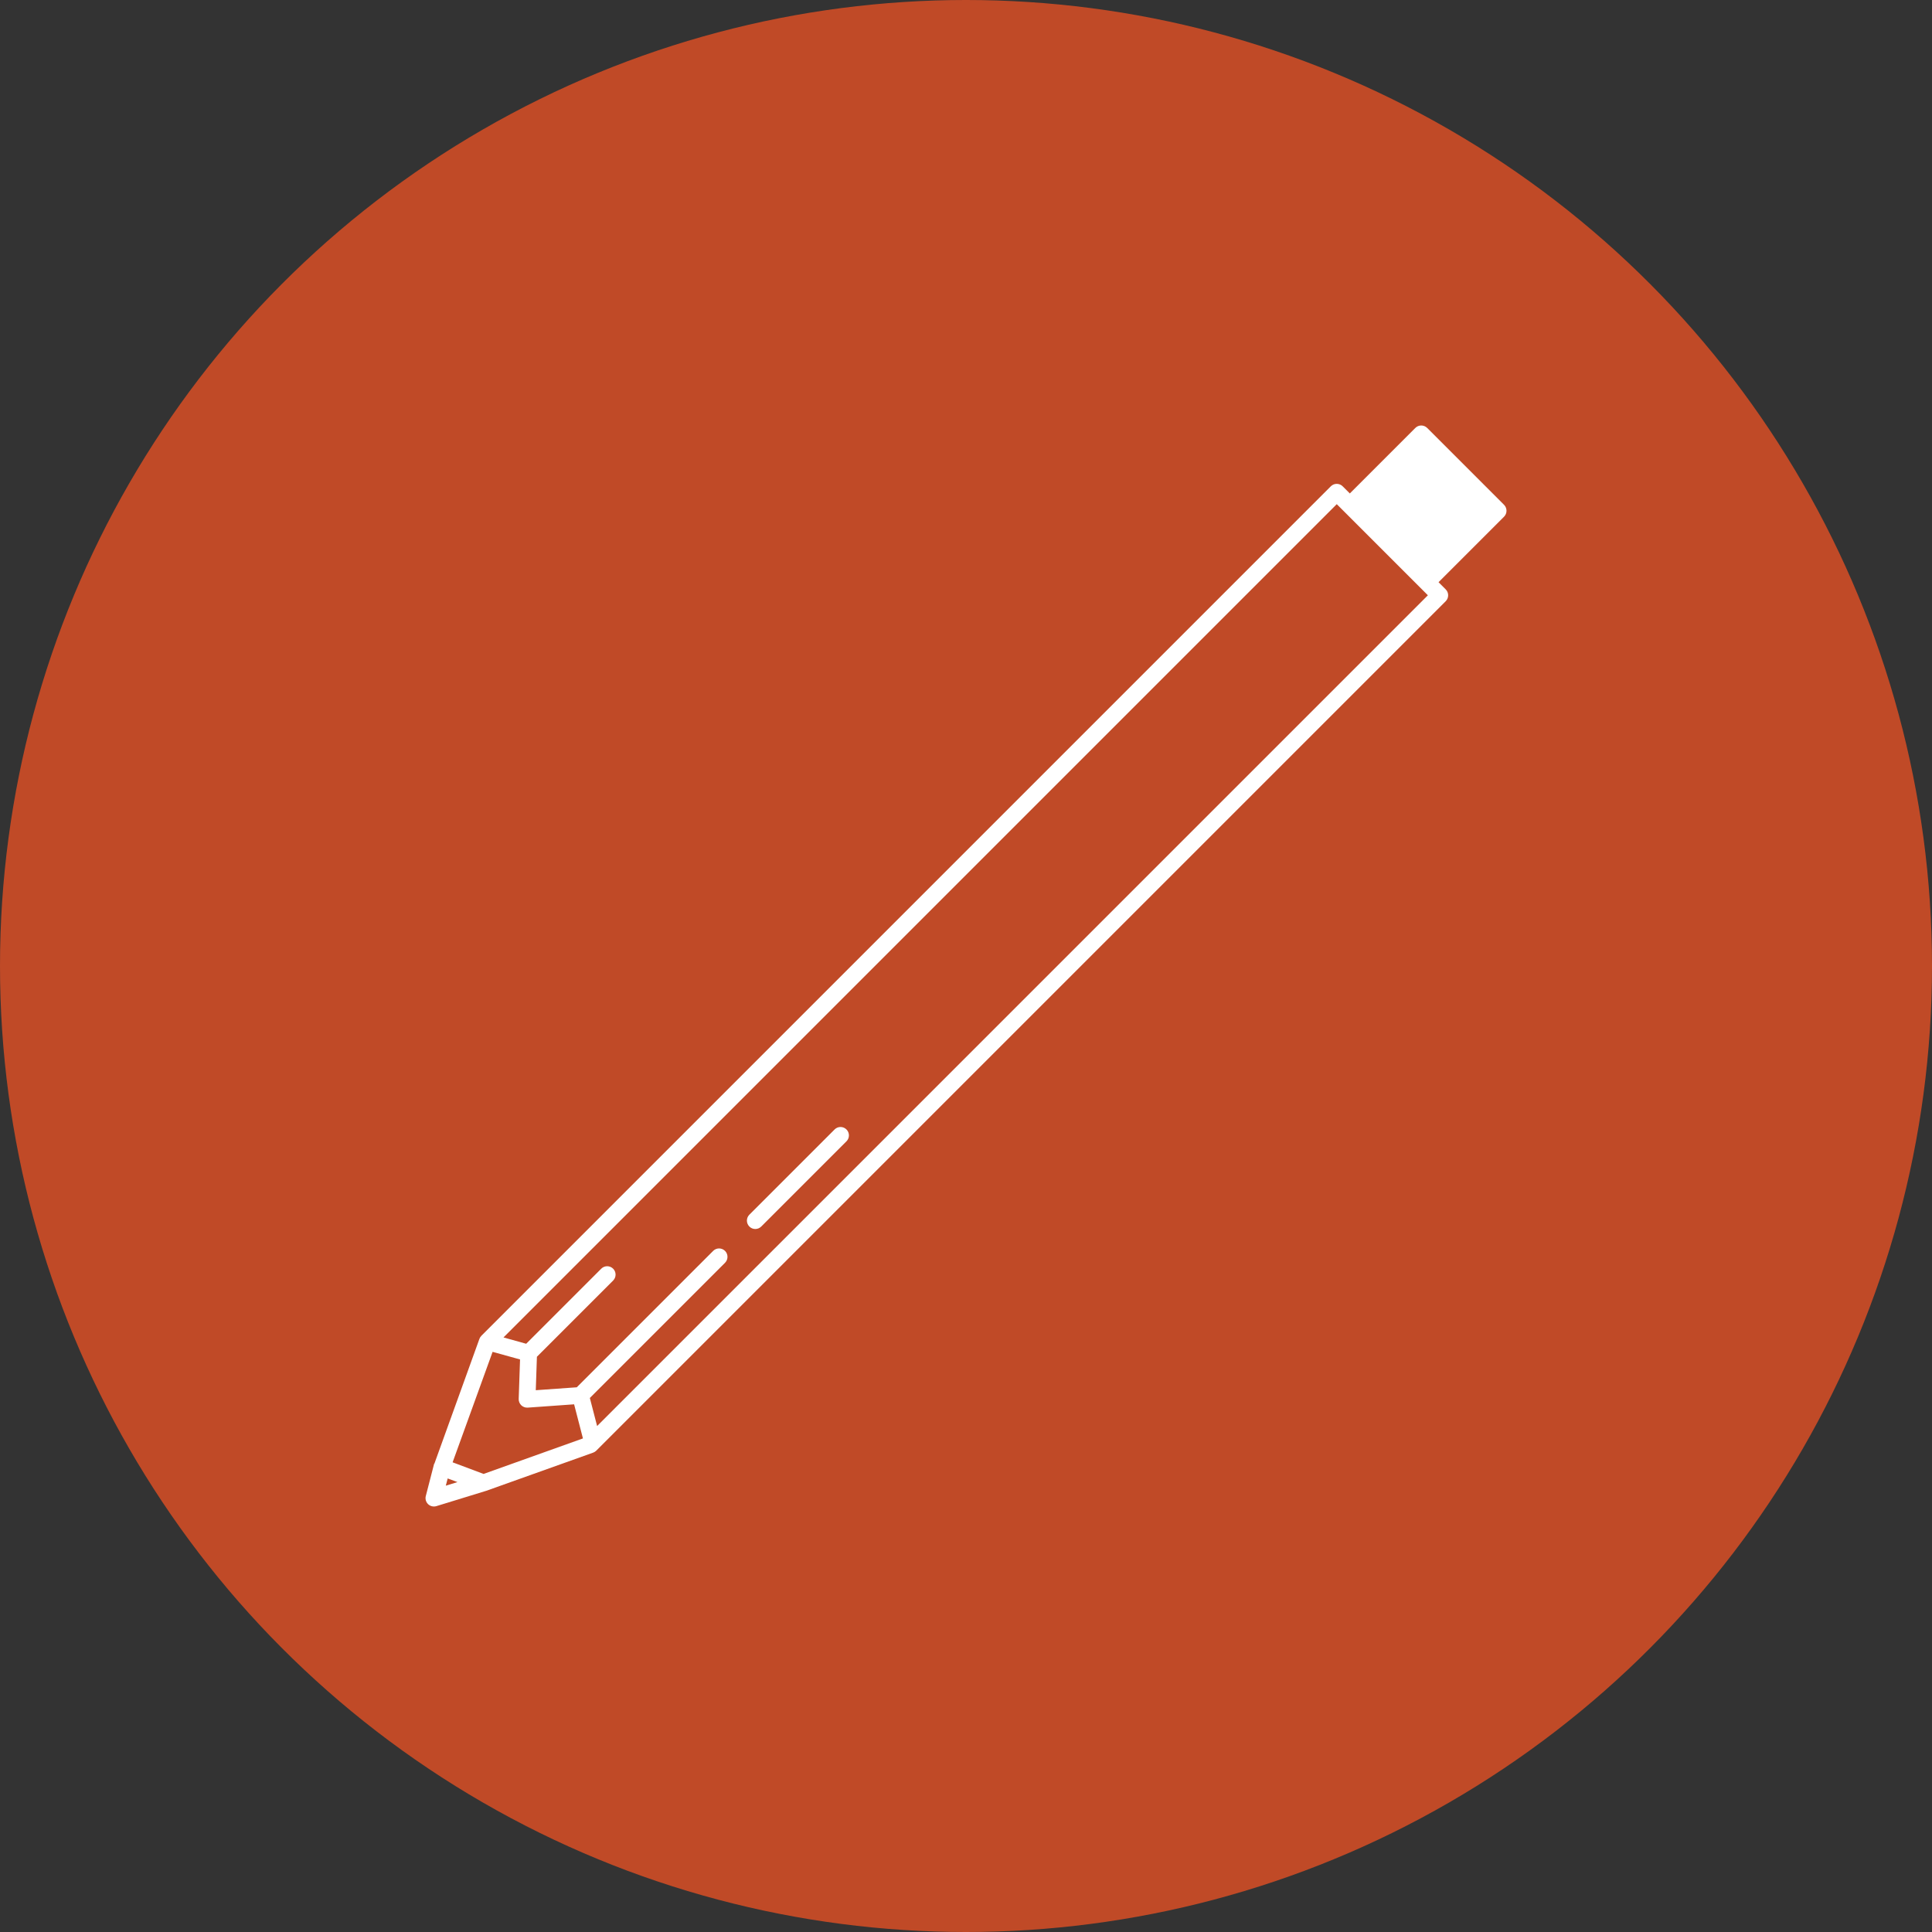 <?xml version="1.0" encoding="utf-8"?>
<!-- Generator: Adobe Illustrator 21.1.0, SVG Export Plug-In . SVG Version: 6.00 Build 0)  -->
<svg version="1.1" id="Layer_1" xmlns="http://www.w3.org/2000/svg" xmlns:xlink="http://www.w3.org/1999/xlink" x="0px" y="0px"
	 width="63px" height="63px" viewBox="0 0 63 63" style="enable-background:new 0 0 63 63;" xml:space="preserve">
<rect x="0" y="0" width="63" height="63" fill="#333333" stroke="none"/>
<style type="text/css">
	.st0{fill:#C04A27;}
	.st1{fill:#FFFFFF;}
</style>
<g>
	<circle class="st0" cx="31.5" cy="31.5" r="31.5"/>
	<g>
		<path class="st1" d="M47.142,19.218l-0.233-0.233l2.137-2.137c0.106-0.107,0.105-0.281-0.001-0.387
			l-2.506-2.506c-0.107-0.107-0.281-0.107-0.387,0l-2.136,2.136l-0.233-0.233
			c-0.107-0.107-0.28-0.107-0.387,0L15.697,43.558c-0.028,0.028-0.049,0.061-0.064,0.101
			l-1.467,4.066l-0.01,0.008l-0.271,1.05c-0.025,0.093,0.003,0.194,0.071,0.262l0.003,0.003
			l0.001,0.001c0.071,0.068,0.175,0.093,0.27,0.064l1.63-0.501l3.484-1.244
			c0.038-0.014,0.072-0.036,0.1-0.064l27.699-27.699C47.249,19.498,47.249,19.324,47.142,19.218z
			 M14.759,47.684l1.304-3.602l0.895,0.248l-0.044,1.289c-0.002,0.075,0.027,0.149,0.084,0.206
			c0,0,0,0,0,0c0.056,0.053,0.132,0.081,0.209,0.076l1.514-0.108
			l0.288,1.112l-3.24,1.158L14.759,47.684z M23.642,40.79c-0.107-0.107-0.28-0.107-0.387,0
			l-4.448,4.448l-1.336,0.095l0.037-1.091l2.485-2.485c0.107-0.107,0.107-0.28-0-0.387
			c-0.107-0.107-0.281-0.107-0.387-0l-2.448,2.448l-0.74-0.206l27.172-27.172l2.971,2.971
			L19.471,46.501l-0.237-0.915l4.409-4.409C23.749,41.07,23.749,40.897,23.642,40.79z M14.917,48.329
			l-0.38,0.117l0.061-0.236L14.917,48.329z"/>
		<path class="st1" d="M27.602,36.83c-0.107-0.107-0.28-0.107-0.387,0l-2.779,2.779
			c-0.107,0.107-0.107,0.28,0,0.387s0.28,0.107,0.387,0l2.779-2.779
			C27.709,37.11,27.709,36.936,27.602,36.83z"/>
	</g>
</g>
</svg>

